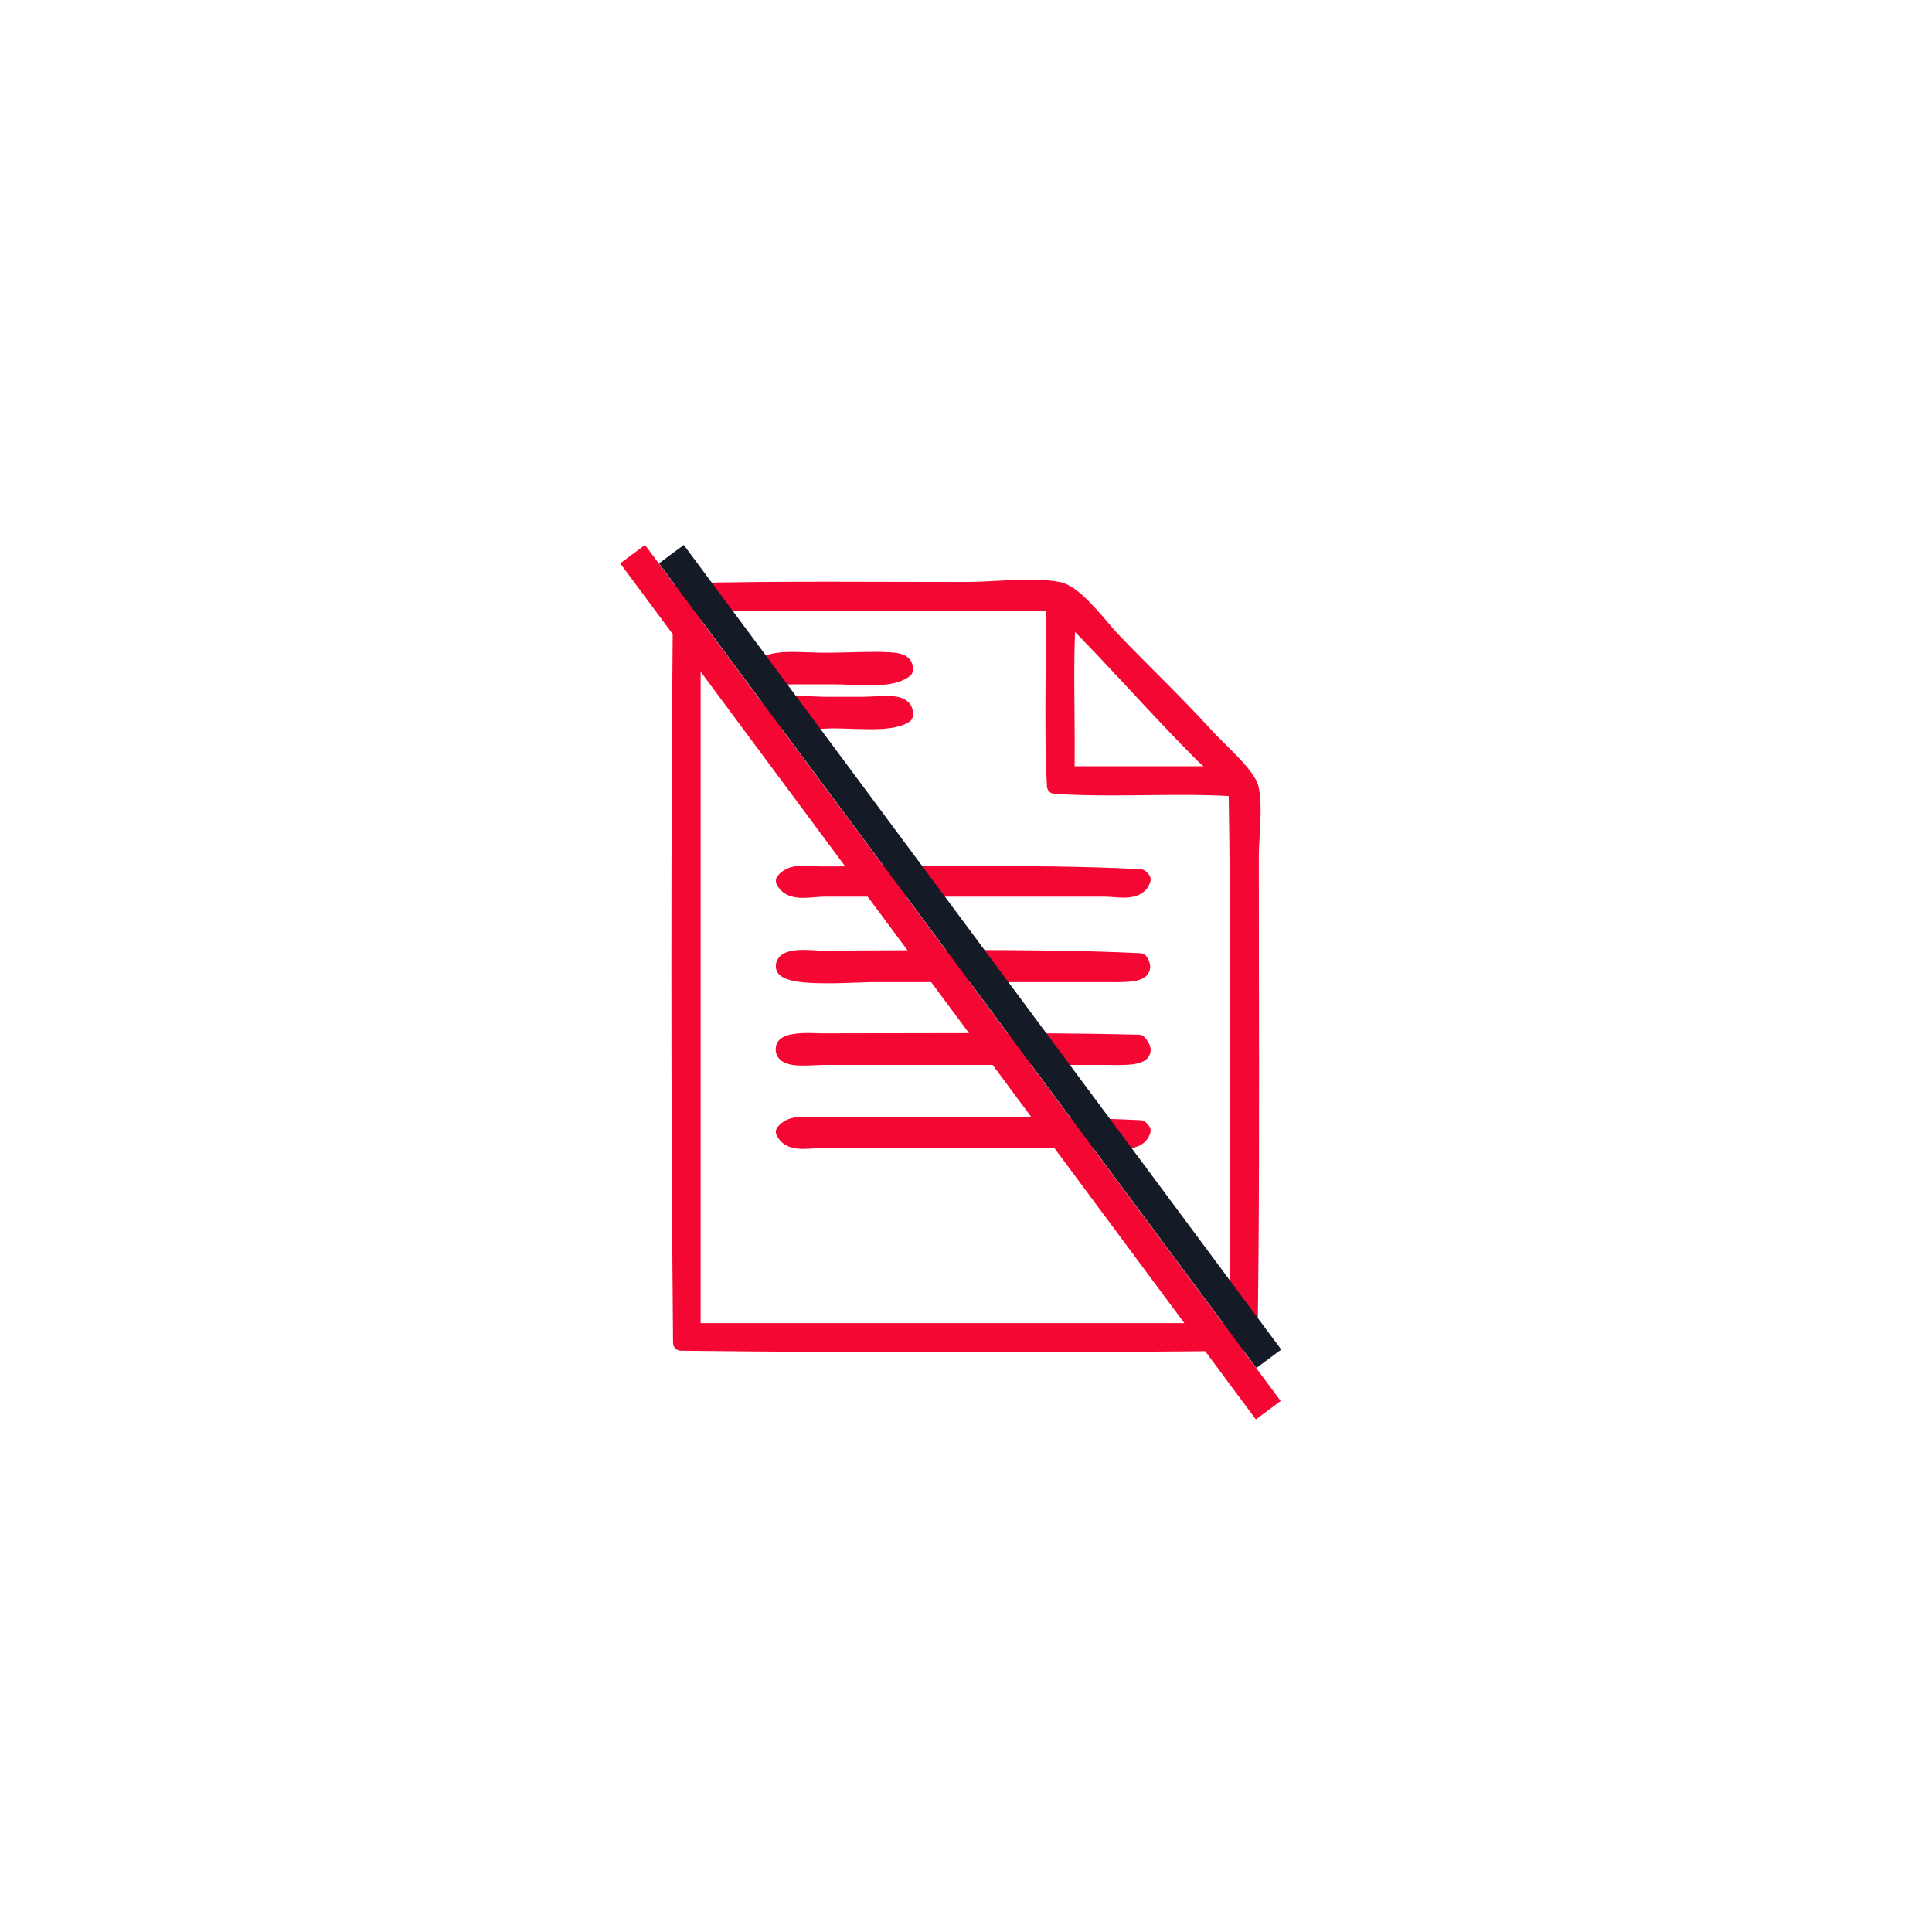 <svg xmlns="http://www.w3.org/2000/svg" xmlns:xlink="http://www.w3.org/1999/xlink" width="500" zoomAndPan="magnify" viewBox="0 0 375 375" height="500" preserveAspectRatio="xMidYMid meet" version="1.0"><defs><clipPath id="6a9ccddbf1"><path d="M 130.312 112.5 L 244.688 112.5 L 244.688 262.496 L 130.312 262.496 Z M 130.312 112.5 " clip-rule="nonzero"/></clipPath></defs><g clip-path="url(#6a9ccddbf1)"><path fill="#f50733" d="M 233.609 148.73 C 233.598 148.719 233.578 148.707 233.566 148.695 C 233.188 148.375 232.793 148.043 232.426 147.68 C 228.152 143.406 223.699 138.625 219.395 134.004 C 215.859 130.203 212.227 126.301 208.656 122.645 C 208.469 127.723 208.516 133.082 208.562 138.293 C 208.594 141.734 208.621 145.277 208.586 148.73 Z M 238.719 256.82 C 238.66 243.965 238.695 230.844 238.727 218.133 C 238.781 197.148 238.836 175.461 238.488 154.512 C 235.84 154.363 232.828 154.293 229.148 154.293 C 226.906 154.293 224.598 154.32 222.363 154.344 L 222.324 154.344 C 220.102 154.367 217.805 154.391 215.562 154.391 C 211.148 154.391 207.668 154.293 204.617 154.082 C 203.859 154.027 203.258 153.418 203.215 152.656 C 202.836 145.754 202.895 138.32 202.949 131.137 C 202.98 126.988 203.016 122.707 202.961 118.57 L 135.988 118.57 L 135.988 256.82 Z M 187.355 262.496 C 168.73 262.496 150.148 262.387 132.125 262.172 C 131.305 262.164 130.641 261.496 130.637 260.676 C 130.207 212.934 130.207 162.461 130.637 114.715 C 130.641 113.902 131.293 113.242 132.105 113.219 C 142.297 112.949 152.859 112.91 160.922 112.91 C 165.348 112.91 169.777 112.926 174.184 112.938 L 174.266 112.938 C 178.672 112.949 183.047 112.961 187.355 112.961 C 189.398 112.961 191.57 112.844 193.668 112.73 C 195.754 112.617 197.914 112.5 199.934 112.5 C 202.312 112.5 204.176 112.656 205.805 112.992 C 208.691 113.586 211.797 117.004 215.266 121.078 C 215.941 121.875 216.527 122.559 216.965 123.023 C 219.336 125.523 221.828 128.023 224.469 130.668 C 228.121 134.332 231.898 138.125 235.391 141.965 C 236.02 142.66 236.879 143.512 237.789 144.41 C 241.293 147.875 243.812 150.508 244.301 152.773 C 244.871 155.406 244.688 158.746 244.508 161.98 C 244.426 163.523 244.336 165.117 244.336 166.57 C 244.336 174.148 244.348 181.762 244.359 189.379 C 244.398 213.047 244.438 237.52 244.078 260.688 C 244.062 261.504 243.402 262.164 242.586 262.172 C 224.562 262.387 205.98 262.496 187.355 262.496 " fill-opacity="1" fill-rule="evenodd"/></g><path fill="#f50733" d="M 168.863 133.012 C 171.578 133.012 174.625 132.797 176.629 131.203 C 176.969 130.938 177.176 130.531 177.199 130.102 C 177.27 128.746 176.738 127.062 173.801 126.707 C 172.797 126.59 171.551 126.531 169.867 126.531 C 168.473 126.531 166.965 126.57 165.363 126.609 L 165.148 126.613 C 163.684 126.652 161.855 126.695 160.137 126.695 C 159.086 126.695 157.988 126.656 156.926 126.621 C 155.887 126.582 154.816 126.543 153.812 126.543 C 151.117 126.543 148.406 126.777 146.844 128.484 C 146.539 128.816 146.398 129.27 146.461 129.715 C 146.758 131.836 148.379 132.914 151.281 132.914 C 151.773 132.914 152.262 132.891 152.734 132.867 C 153.156 132.848 153.559 132.828 153.918 132.828 L 161.691 132.828 C 162.844 132.828 164.066 132.875 165.254 132.922 C 166.449 132.965 167.688 133.012 168.863 133.012 " fill-opacity="1" fill-rule="evenodd"/><path fill="#f50733" d="M 154.586 141.605 C 156.277 141.605 158.016 141.527 159.41 141.465 C 160.355 141.418 161.172 141.383 161.695 141.383 C 162.902 141.383 164.16 141.422 165.383 141.465 C 166.582 141.504 167.824 141.543 168.992 141.543 C 171.582 141.543 174.496 141.375 176.496 140.113 C 176.891 139.867 177.148 139.449 177.195 138.984 C 177.324 137.695 176.848 136.867 176.426 136.402 C 175.367 135.234 173.625 135.078 172.059 135.078 C 171.285 135.078 170.465 135.121 169.672 135.168 C 168.902 135.207 168.109 135.25 167.398 135.25 L 160.398 135.25 C 159.781 135.25 158.953 135.219 157.992 135.176 C 156.742 135.121 155.324 135.062 153.93 135.062 C 151.5 135.062 146.445 135.062 146.445 138.316 C 146.445 141.605 151.945 141.605 154.586 141.605 " fill-opacity="1" fill-rule="evenodd"/><path fill="#f50733" d="M 155.945 174.273 C 156.723 174.273 157.484 174.207 158.223 174.145 C 158.828 174.09 159.406 174.043 159.879 174.043 L 214.574 174.043 C 214.996 174.043 215.512 174.082 216.055 174.125 C 216.715 174.18 217.398 174.234 218.098 174.234 C 220.863 174.234 222.602 173.211 223.266 171.191 C 223.453 170.613 223.281 169.992 222.84 169.598 C 222.41 168.988 221.848 168.68 221.168 168.68 C 221.117 168.68 221.066 168.684 221.016 168.688 C 210.352 168.145 198.266 168.078 188.918 168.078 C 183.812 168.078 178.539 168.102 173.887 168.125 L 173.586 168.125 C 168.621 168.148 163.934 168.172 159.363 168.172 C 158.91 168.172 158.406 168.137 157.867 168.102 C 157.266 168.062 156.637 168.02 156 168.02 C 154.512 168.02 152.367 168.23 150.926 170.035 C 150.562 170.488 150.492 171.109 150.742 171.633 C 152.02 174.273 154.973 174.273 155.945 174.273 " fill-opacity="1" fill-rule="evenodd"/><path fill="#f50733" d="M 160.613 190.855 C 162.852 190.855 165.113 190.766 166.762 190.703 C 167.742 190.664 168.516 190.633 168.953 190.633 L 214.574 190.633 C 214.859 190.633 215.145 190.633 215.438 190.633 C 215.73 190.637 216.027 190.637 216.324 190.637 C 219.527 190.637 222.051 190.504 222.965 188.797 C 223.305 188.168 223.512 187.117 222.57 185.695 C 222.305 185.297 221.867 185.047 221.387 185.02 C 210.438 184.477 198.305 184.406 188.953 184.406 C 183.82 184.406 178.598 184.43 173.547 184.453 C 168.758 184.477 163.809 184.5 159.102 184.5 C 158.953 184.5 158.648 184.48 158.32 184.461 C 157.719 184.426 156.898 184.371 156.051 184.371 C 153.719 184.371 152.23 184.777 151.371 185.648 C 150.852 186.172 150.582 186.844 150.594 187.586 C 150.629 190.301 154.625 190.855 160.613 190.855 " fill-opacity="1" fill-rule="evenodd"/><path fill="#f50733" d="M 155.898 206.828 C 156.664 206.828 157.445 206.789 158.137 206.758 C 158.691 206.73 159.219 206.703 159.621 206.703 L 214.312 206.703 C 214.684 206.703 215.082 206.707 215.496 206.711 C 215.918 206.715 216.355 206.723 216.793 206.723 C 219.672 206.723 222.324 206.57 223.137 204.754 C 223.602 203.715 223.277 202.566 222.18 201.336 C 221.898 201.023 221.504 200.844 221.09 200.832 C 209.906 200.559 198.004 200.523 188.879 200.523 C 183.875 200.523 178.836 200.535 173.824 200.547 C 168.965 200.559 164.129 200.57 159.359 200.57 C 159.262 200.57 159.094 200.562 158.875 200.555 C 158.398 200.535 157.684 200.508 156.895 200.508 C 154.188 200.508 151.023 200.801 150.617 203.113 C 150.418 204.23 150.82 204.988 151.191 205.434 C 152.223 206.664 154.148 206.828 155.898 206.828 " fill-opacity="1" fill-rule="evenodd"/><path fill="#f50733" d="M 155.949 223.004 C 156.727 223.004 157.488 222.938 158.227 222.875 C 158.832 222.824 159.406 222.773 159.883 222.773 L 214.574 222.773 C 214.996 222.773 215.512 222.812 216.055 222.855 C 216.715 222.91 217.398 222.965 218.098 222.965 C 220.863 222.965 222.602 221.941 223.266 219.922 C 223.453 219.348 223.281 218.723 222.84 218.328 C 222.41 217.719 221.848 217.41 221.168 217.41 C 221.117 217.41 221.066 217.414 221.016 217.418 C 212.656 216.996 202.707 216.809 188.785 216.809 C 183.605 216.809 178.375 216.832 173.316 216.855 C 168.445 216.879 163.848 216.902 159.363 216.902 C 158.91 216.902 158.406 216.867 157.867 216.832 C 157.266 216.793 156.637 216.754 156 216.754 C 154.512 216.754 152.367 216.961 150.926 218.766 C 150.562 219.219 150.492 219.84 150.742 220.363 C 152.02 223.004 154.977 223.004 155.949 223.004 " fill-opacity="1" fill-rule="evenodd"/><path stroke-linecap="butt" transform="matrix(0.447, 0.602, -0.602, 0.447, 125.198, 105.775)" fill="none" stroke-linejoin="miter" d="M -0.002 4 L 276.011 3.999 " stroke="#f50733" stroke-width="8" stroke-opacity="1" stroke-miterlimit="4"/><path stroke-linecap="butt" transform="matrix(0.447, 0.602, -0.602, 0.447, 132.72, 105.775)" fill="none" stroke-linejoin="miter" d="M 0.001 3.998 L 259.429 4 " stroke="#151a27" stroke-width="8" stroke-opacity="1" stroke-miterlimit="4"/></svg>